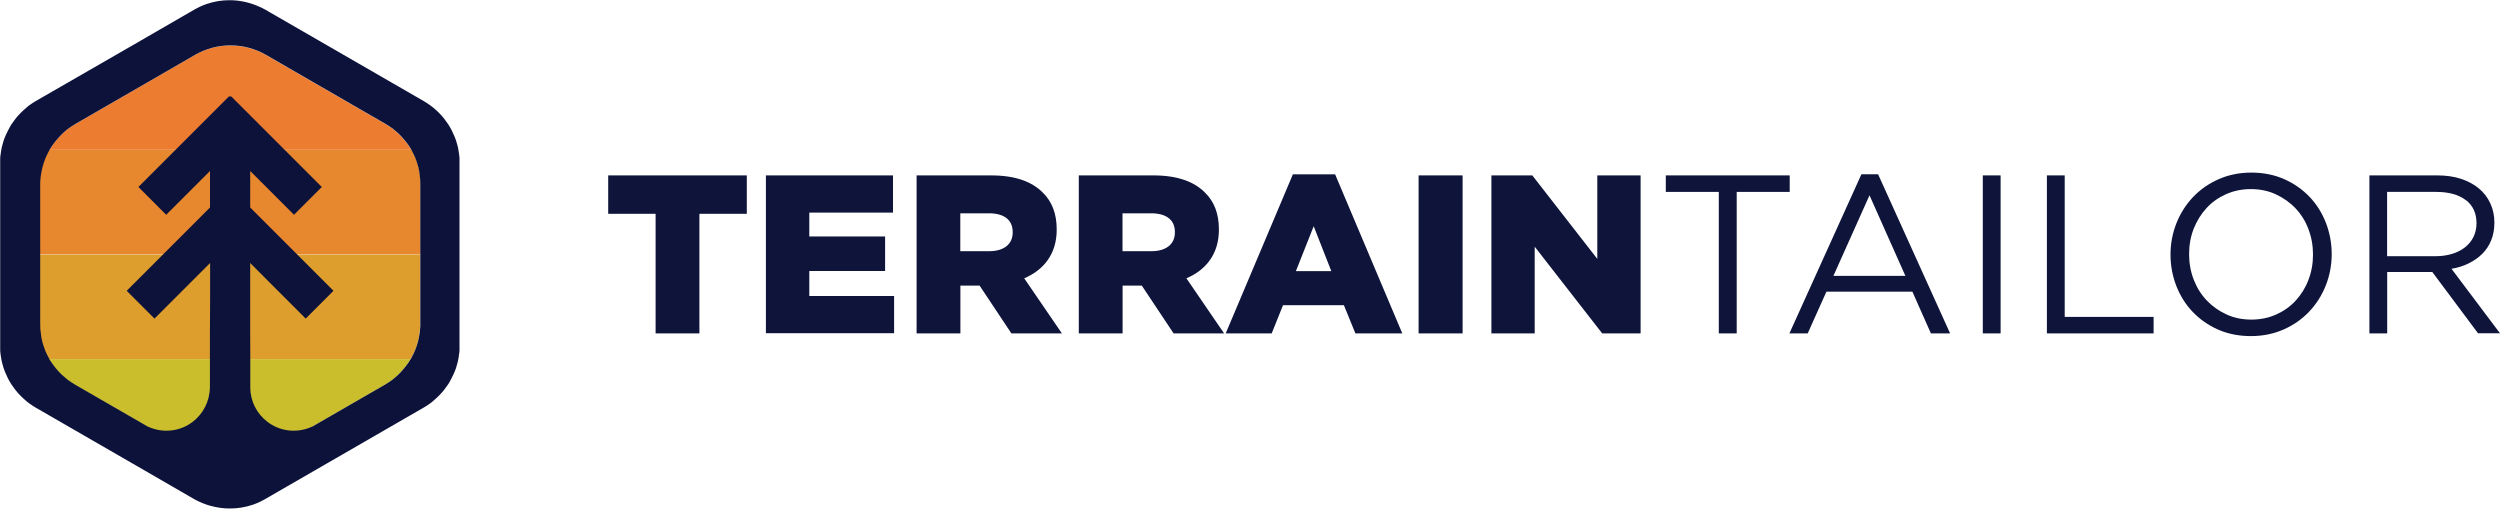 <?xml version="1.0" encoding="UTF-8"?>
<svg id="Layer_2" data-name="Layer 2" xmlns="http://www.w3.org/2000/svg" viewBox="0 0 250 50.88">
  <defs>
    <style>
      .cls-1 {
        fill: #0e143a;
      }

      .cls-1, .cls-2, .cls-3, .cls-4, .cls-5, .cls-6 {
        stroke-width: 0px;
      }

      .cls-2 {
        fill: #0d123a;
      }

      .cls-3 {
        fill: #cbbe2d;
      }

      .cls-4 {
        fill: #dd9e2d;
      }

      .cls-5 {
        fill: #e7882e;
      }

      .cls-6 {
        fill: #ec7c30;
      }
    </style>
  </defs>
  <g id="Layer_1-2" data-name="Layer 1">
    <g>
      <g>
        <path class="cls-1" d="m65.56,21.38h-4.74v-3.84h13.86v3.84h-4.74v11.96h-4.38v-11.96Z"/>
        <path class="cls-1" d="m76.6,17.54h12.7v3.72h-8.37v2.39h7.58v3.45h-7.58v2.5h8.48v3.72h-12.82v-15.8Z"/>
        <path class="cls-1" d="m91.65,17.54h7.47c2.41,0,4.08.63,5.15,1.71.93.9,1.4,2.12,1.4,3.68v.05c0,2.41-1.29,4.02-3.25,4.85l3.77,5.51h-5.05l-3.18-4.78h-1.92v4.78h-4.38v-15.8Zm7.27,7.58c1.49,0,2.35-.72,2.35-1.87v-.05c0-1.24-.9-1.87-2.37-1.87h-2.87v3.79h2.89Z"/>
        <path class="cls-1" d="m107.87,17.54h7.47c2.41,0,4.08.63,5.15,1.71.93.9,1.4,2.12,1.4,3.68v.05c0,2.41-1.29,4.02-3.25,4.85l3.77,5.51h-5.05l-3.18-4.78h-1.92v4.78h-4.38v-15.8Zm7.27,7.58c1.49,0,2.35-.72,2.35-1.87v-.05c0-1.24-.9-1.87-2.37-1.87h-2.87v3.79h2.89Z"/>
        <path class="cls-1" d="m129.29,17.43h4.22l6.72,15.91h-4.69l-1.15-2.82h-6.09l-1.13,2.82h-4.6l6.72-15.91Zm3.84,9.68l-1.76-4.49-1.78,4.49h3.54Z"/>
        <path class="cls-1" d="m141.86,17.54h4.4v15.8h-4.4v-15.8Z"/>
        <path class="cls-1" d="m149.15,17.54h4.08l6.5,8.35v-8.35h4.33v15.8h-3.84l-6.75-8.67v8.67h-4.33v-15.8Z"/>
        <path class="cls-1" d="m173.66,33.34h-1.78v-14.15h-5.3v-1.65h12.39v1.65h-5.3v14.15Z"/>
        <path class="cls-1" d="m195.01,33.34h-1.92l-1.85-4.17h-8.6l-1.87,4.17h-1.83l7.2-15.91h1.67l7.2,15.91Zm-8.06-13.81l-3.61,8.06h7.2l-3.59-8.06Z"/>
        <path class="cls-1" d="m200.06,17.54v15.8h-1.78v-15.8h1.78Z"/>
        <path class="cls-1" d="m204.69,17.54h1.78v14.15h8.89v1.65h-10.67v-15.8Z"/>
        <path class="cls-1" d="m232.58,28.54c-.39.99-.94,1.85-1.65,2.61-.71.75-1.56,1.35-2.55,1.79-.99.44-2.09.67-3.29.67s-2.3-.22-3.28-.65c-.99-.44-1.83-1.03-2.54-1.77-.71-.74-1.25-1.61-1.64-2.6-.38-.99-.58-2.03-.58-3.13s.2-2.14.59-3.13c.39-.99.94-1.85,1.65-2.61.71-.75,1.56-1.35,2.55-1.79.99-.44,2.09-.67,3.29-.67s2.3.22,3.28.65c.99.44,1.83,1.03,2.54,1.77.71.74,1.25,1.61,1.64,2.6.38.99.58,2.03.58,3.13s-.2,2.14-.59,3.13Zm-1.73-5.63c-.31-.8-.74-1.49-1.3-2.08-.56-.59-1.22-1.05-1.97-1.4-.76-.35-1.59-.52-2.49-.52s-1.73.17-2.49.51c-.76.34-1.41.8-1.95,1.39-.54.59-.97,1.28-1.28,2.06-.31.79-.46,1.64-.46,2.54s.15,1.75.46,2.55c.31.8.74,1.49,1.3,2.08.56.59,1.21,1.05,1.97,1.4.76.35,1.59.52,2.49.52s1.73-.17,2.49-.51c.76-.34,1.41-.8,1.95-1.39.54-.59.97-1.27,1.27-2.06.31-.79.46-1.64.46-2.54s-.15-1.75-.46-2.55Z"/>
        <path class="cls-1" d="m247.81,33.34l-4.58-6.14h-4.51v6.14h-1.78v-15.8h6.79c.87,0,1.66.11,2.36.34.7.23,1.3.55,1.79.96.5.41.88.91,1.15,1.49.27.58.41,1.22.41,1.93,0,.66-.11,1.25-.32,1.77-.21.52-.51.97-.89,1.35-.38.38-.84.7-1.37.96-.53.26-1.1.44-1.71.54l4.85,6.45h-2.19Zm-1.22-13.32c-.71-.55-1.7-.83-2.99-.83h-4.89v6.43h4.86c.59,0,1.13-.08,1.63-.23.5-.15.93-.37,1.29-.65.36-.28.64-.62.85-1.03.2-.41.31-.87.31-1.38,0-1-.35-1.77-1.06-2.32Z"/>
      </g>
      <g>
        <path class="cls-4" d="m41.13,35.8c.04-.08.08-.15.12-.23.03-.05.06-.11.08-.16.04-.08.07-.16.11-.24.02-.04.04-.08.05-.12.01-.03.02-.05.03-.08,0-.02.02-.04.03-.07.04-.11.08-.23.12-.34,0,0,0-.02.01-.03,0-.02.01-.04.02-.06.02-.05.03-.1.04-.14,0-.03.02-.07.03-.1,0-.02,0-.03.01-.05,0-.04.02-.07.03-.11,0-.03.02-.06.02-.09.02-.07.03-.15.05-.22.07-.36.12-.73.14-1.11,0,0,0,0,0,0,0-.1,0-.2,0-.3,0,0,0,0,0,0h0v-6.9H3.93v6.9h0c0,.13,0,.25.01.38,0,.05,0,.1,0,.15,0,.07.01.14.02.21.01.13.03.26.05.39,0,.03,0,.05.01.08,0,0,0,.01,0,.02,0,.04.01.09.02.13,0,.02,0,.03,0,.05.02.1.04.2.07.3,0,.01,0,.02,0,.03,0,.02,0,.04.01.05,0,.02.01.04.02.06,0,.03.02.06.02.08,0,.03.02.07.03.1.02.05.03.11.05.16,0,.03.02.06.03.09.03.08.05.16.08.23,0,.03.02.05.03.08.02.04.03.09.05.13,0,0,0,.01,0,.02.05.13.11.25.17.37.01.02.02.04.03.06.06.12.13.24.19.36,0,0,0,0,0,0,0,0,0,.01,0,.02,0,0,.01.02.02.03h36.18s.02-.03.03-.04c.01-.02.02-.05.04-.07Z"/>
        <path class="cls-3" d="m4.99,36.08s.05.07.07.1c.03.05.07.1.1.15.03.05.07.09.1.14.17.23.35.46.55.67.03.03.05.06.08.09.06.06.12.12.18.18.04.04.08.08.13.12.07.07.15.14.23.2.07.06.15.13.22.19.04.03.09.07.13.1.07.06.15.11.23.16.04.03.08.05.12.08.12.08.23.15.35.22,0,0,0,0,0,0l6.95,4.01s0,0,0,0l5,2.89c1.1.63,2.32.95,3.55.95s2.45-.32,3.55-.95l5-2.89s0,0,0,0l6.95-4.01s0,0,0,0c.12-.07.24-.14.35-.22.04-.03.08-.05.12-.08.08-.05.15-.11.23-.16.04-.03.09-.07.13-.1.08-.06.15-.12.22-.19.08-.07.15-.14.23-.2.04-.04.08-.08.12-.12.06-.06.12-.12.18-.18.03-.03.05-.06.08-.09.2-.21.38-.44.55-.67.03-.05.07-.09.1-.14.03-.05.07-.1.1-.15.02-.03.05-.07.07-.1.02-.04.05-.08.07-.12,0-.02.02-.03.03-.05H4.89c.03.06.07.11.1.17Z"/>
        <path class="cls-5" d="m4.83,15.08c-.04.08-.08.15-.12.23-.03.05-.06.11-.08.16-.04.08-.07.16-.11.24-.02.04-.04.08-.05.12-.01.03-.02.05-.03.08,0,.02-.02.04-.03.07-.04.11-.08.23-.12.34,0,0,0,.02-.01.03,0,.02-.01.04-.02.06-.02.05-.03.1-.04.14,0,.03-.02.07-.03.1,0,.02,0,.03-.01.05,0,.04-.02.07-.03.11,0,.03-.02.06-.02.09-.02.07-.03.15-.05.22-.07.36-.12.73-.14,1.11,0,0,0,0,0,0,0,.1,0,.2,0,.3,0,0,0,0,0,0h0v6.9h38.11v-6.9h0c0-.13,0-.25-.01-.38,0-.05,0-.1,0-.15,0-.07-.01-.14-.02-.21-.01-.13-.03-.26-.05-.39,0-.03,0-.05-.01-.08,0,0,0-.01,0-.02,0-.04-.01-.09-.02-.13,0-.02,0-.03,0-.05-.02-.1-.04-.2-.07-.3,0-.01,0-.02,0-.03,0-.02,0-.04-.01-.05,0-.02-.01-.04-.02-.06,0-.03-.02-.06-.02-.08,0-.03-.02-.07-.03-.1-.02-.05-.03-.11-.05-.16,0-.03-.02-.06-.03-.09-.03-.08-.05-.16-.08-.23,0-.03-.02-.05-.03-.08-.02-.04-.03-.09-.05-.13,0,0,0-.01,0-.02-.05-.13-.11-.25-.17-.37-.01-.02-.02-.04-.03-.06-.06-.12-.13-.24-.19-.36,0,0,0,0,0,0,0,0,0-.01,0-.02,0,0,0-.02-.01-.02H4.89s-.02.03-.02.04c-.01.02-.02.05-.04.07Z"/>
        <path class="cls-6" d="m41.02,14.8s-.05-.07-.07-.1c-.03-.05-.07-.1-.1-.15-.03-.05-.07-.09-.1-.14-.17-.23-.35-.46-.55-.67-.03-.03-.05-.06-.08-.09-.06-.06-.12-.12-.18-.18-.04-.04-.08-.08-.12-.12-.07-.07-.15-.14-.23-.2-.07-.06-.15-.13-.22-.19-.04-.03-.09-.07-.13-.1-.07-.06-.15-.11-.23-.16-.04-.03-.08-.05-.12-.08-.12-.08-.23-.15-.35-.22,0,0,0,0,0,0l-6.95-4.01s0,0,0,0l-5-2.89c-1.1-.63-2.32-.95-3.55-.95s-2.45.32-3.55.95l-5,2.89s0,0,0,0l-6.95,4.01s0,0,0,0c-.12.07-.24.14-.35.22-.04.03-.08.05-.12.08-.08.05-.15.11-.23.16-.04.03-.09.07-.13.1-.08.06-.15.12-.22.18-.08.07-.15.14-.23.21-.04.04-.08.08-.12.12-.06.06-.12.12-.18.18-.03.03-.05.06-.08.09-.2.21-.38.44-.55.67-.03.05-.07.09-.1.14-.03.05-.07.1-.1.15-.02.03-.05.07-.07.1-.02.04-.05.08-.07.12-.01.02-.02.03-.03.05h36.18c-.03-.06-.07-.12-.1-.17Z"/>
        <path class="cls-2" d="m45.95,15.92s0-.08,0-.12c0-.07-.01-.15-.02-.22,0-.05-.01-.1-.02-.14,0-.07-.02-.13-.03-.2,0-.05-.01-.1-.02-.14,0-.04-.02-.08-.02-.12,0-.05-.02-.11-.03-.16-.02-.07-.03-.14-.05-.22-.01-.05-.02-.1-.04-.15-.02-.07-.04-.14-.06-.2,0-.01,0-.03-.01-.04-.01-.04-.02-.08-.03-.11-.03-.09-.06-.19-.1-.28-.01-.04-.03-.08-.05-.12-.03-.07-.06-.14-.09-.21-.02-.04-.03-.07-.05-.11-.04-.08-.08-.16-.11-.24-.01-.02-.02-.05-.03-.07-.05-.1-.11-.2-.16-.3-.01-.03-.03-.05-.05-.08-.04-.07-.09-.15-.13-.22-.02-.03-.05-.07-.07-.1-.04-.06-.08-.12-.13-.18-.03-.04-.05-.07-.08-.11-.04-.06-.09-.12-.13-.18-.03-.03-.05-.07-.08-.1-.05-.06-.1-.13-.16-.19-.02-.03-.04-.05-.07-.08-.08-.09-.16-.17-.24-.25-.02-.02-.03-.03-.05-.05-.07-.07-.13-.13-.2-.19-.03-.03-.06-.05-.09-.08-.06-.05-.11-.1-.17-.15-.03-.03-.07-.06-.11-.09-.06-.05-.12-.09-.17-.13-.04-.03-.07-.05-.11-.08-.06-.05-.13-.09-.19-.13-.03-.02-.06-.04-.1-.07-.1-.06-.19-.12-.29-.18,0,0,0,0,0,0l-9.67-5.58-.07-.04-5.65-3.26-.5-.29c-.14-.08-.28-.15-.42-.22,0,0,0,0-.01,0-.13-.06-.26-.12-.39-.17-.1-.04-.21-.08-.31-.12-.1-.04-.2-.07-.3-.1-.14-.04-.28-.08-.42-.12-.56-.14-1.14-.21-1.71-.21-.77,0-1.53.12-2.27.37-.2.07-.39.14-.59.23-.06.02-.11.05-.17.08-.1.05-.21.1-.31.16-.07.04-.15.08-.22.12l-1.21.7-4.93,2.85-.07.04L3.55,10.12s0,0,0,0c-.1.06-.2.12-.29.18-.03.02-.07.04-.1.07-.07.04-.13.09-.19.13-.04.03-.07.05-.11.08-.06.04-.12.09-.17.14-.04.03-.07.06-.1.09-.06.05-.12.1-.17.15-.03.03-.06.05-.09.08-.07.06-.14.13-.2.19-.02.02-.03.03-.05.05-.08.08-.16.17-.24.25-.02.03-.04.05-.07.08-.05.06-.11.12-.16.19-.03.03-.05.07-.08.1-.05.06-.09.12-.13.18-.03.04-.05.07-.08.11-.04.06-.08.12-.13.18-.02.03-.05.07-.07.1-.05.07-.09.15-.13.22-.01.03-.03.05-.04.08-.06.1-.11.2-.16.3-.01.02-.02.05-.03.07-.04.08-.08.16-.12.24-.02.04-.03.07-.05.11-.03.07-.06.14-.09.21-.02.04-.03.08-.05.12-.03.09-.07.19-.1.28-.01.04-.02.08-.03.11,0,.01,0,.02-.01.04-.02.07-.04.14-.06.21-.01.05-.02.1-.04.15-.02.07-.03.14-.05.21-.01.05-.02.11-.03.16,0,.04-.02.08-.02.12,0,.05-.02.1-.02.14,0,.07-.02.13-.03.2,0,.05-.01.1-.02.14,0,.07-.01.15-.02.22,0,.04,0,.08,0,.12,0,.12,0,.23,0,.35v18.34c0,.12,0,.23,0,.35,0,.04,0,.08,0,.12,0,.07.01.15.02.22,0,.05.01.1.02.14,0,.07.02.13.03.2,0,.05.01.1.02.14,0,.04.02.08.02.12,0,.05.02.1.03.16.02.07.03.14.05.22.01.05.02.1.04.15.02.07.04.14.06.2,0,.01,0,.03.01.04.01.04.02.08.03.11.03.09.06.19.1.28.01.04.03.08.05.12.03.07.06.14.09.21.02.04.03.07.05.11.04.08.08.16.11.24.01.02.02.05.03.07.05.1.11.2.16.3.01.03.03.05.05.08.04.07.09.15.13.22.02.03.05.07.07.1.04.06.08.12.13.18.03.04.05.07.08.11.04.06.09.12.13.18.03.03.05.07.08.1.05.06.1.12.16.19.02.03.04.05.07.08.08.09.16.17.24.25.02.02.03.03.05.05.07.07.13.13.2.19.03.03.06.05.09.08.06.05.11.1.17.15.03.03.07.06.1.09.06.05.12.09.17.13.04.03.07.05.11.08.06.05.13.09.19.13.03.02.06.04.1.07.1.06.19.12.29.18,0,0,0,0,0,0l9.67,5.58.07.04,5.64,3.26.5.29c.14.08.28.15.42.22,0,0,0,0,.01,0,.13.06.26.12.39.17.1.04.21.08.31.12.1.04.2.07.3.1.06.02.12.04.18.05.64.18,1.29.27,1.95.27.77,0,1.53-.12,2.27-.37.2-.07.39-.14.59-.23.06-.02.11-.05.17-.08.1-.05.21-.1.31-.16.07-.04.15-.08.22-.12l1.21-.7,4.92-2.84.07-.04,9.67-5.58s0,0,0,0c.1-.06.2-.12.29-.18.03-.02.07-.04.1-.07.07-.04.13-.09.19-.13.04-.03.07-.05.11-.08.06-.04.12-.09.17-.14.04-.03.07-.06.1-.09.06-.05.12-.1.17-.15.03-.03.06-.05.09-.08.07-.06.14-.13.2-.19.02-.02.03-.03.05-.05.08-.08.16-.17.24-.25.02-.03.04-.05.07-.08.05-.06.11-.12.16-.19.03-.03.05-.07.08-.1.05-.06.09-.12.13-.18.03-.04.05-.07.08-.11.04-.06.08-.12.13-.18.02-.03.05-.07.07-.1.05-.07.09-.15.13-.22.01-.03.03-.05.04-.08.06-.1.11-.2.16-.3.01-.02.02-.05.03-.07.04-.08.08-.16.12-.24.02-.04.03-.07.05-.11.03-.07.06-.14.09-.21.02-.04.03-.08.05-.12.03-.09.07-.19.1-.28.01-.04.02-.08.03-.11,0-.01,0-.02.01-.04.02-.07.04-.14.06-.21.01-.05.02-.1.04-.15.02-.07.03-.14.05-.21.01-.05.02-.1.03-.16,0-.04.02-.08.02-.12,0-.05.02-.1.02-.14,0-.07.02-.13.03-.2,0-.05.01-.1.02-.14,0-.07.01-.15.02-.22,0-.04,0-.08,0-.12,0-.12,0-.23,0-.35v-18.34c0-.12,0-.23,0-.35Zm-3.92,2.62v13.8h0s0,0,0,0c0,.1,0,.2,0,.3,0,0,0,0,0,0-.02.37-.06.74-.14,1.11-.02.07-.03.15-.05.22,0,.03-.02.06-.02.09,0,.04-.02.07-.03.11,0,.02,0,.03-.01.05,0,.03-.02.07-.03.1-.01.05-.03.1-.04.14,0,.02-.01.04-.02.06,0,0,0,.02-.01.03-.04.12-.08.23-.12.34,0,.02-.02.04-.03.07-.01.03-.02.05-.03.08-.02.04-.04.08-.05.12-.03.08-.07.16-.11.24-.03.06-.05.11-.08.16-.04.08-.08.15-.12.23-.01.02-.02.05-.04.07,0,.01-.02.03-.03.04,0,.02-.02.03-.03.05-.02.04-.05.08-.07.12-.02.04-.05.07-.07.1-.03.05-.07.1-.1.15-.03.05-.07.09-.1.14-.17.23-.35.46-.55.67-.03.03-.05.06-.08.09-.06.06-.12.12-.18.18-.04.04-.08.08-.12.12-.07.07-.15.14-.23.2-.07.06-.15.13-.22.19-.04.03-.09.07-.13.1-.07.06-.15.11-.23.16-.04.03-.08.05-.12.08-.11.08-.23.15-.35.22,0,0,0,0,0,0l-6.95,4.01s0,0,0,0l-.24.14c-1.3.64-2.84.6-4.1-.13-1.19-.69-1.98-1.89-2.14-3.23-.02-.17-.03-.35-.03-.53v-2.88s-.01-2.1-.01-2.1v-.23s0-3.42,0-3.42v-3.8s1.9,1.91,1.9,1.91l1.83,1.83,1.82,1.82h0s0,0,0,0l.66-.66,2.12-2.12-3.41-3.41-.24-.24-1.57-1.57-1.21-1.21-1.9-1.9v-3.42s0-.23,0-.23l3.72,3.72.66.66h0s0,0,0,0l1.82-1.82.96-.96-3.92-3.92-.59-.59-2.6-2.6-1.98-1.98h0l-.08.08-.08-.08h0l-1.98,1.98-2.6,2.6-.59.59-3.92,3.92.96.96,1.82,1.82h0s0,0,0,0l.66-.66,3.72-3.72v.23s0,3.42,0,3.42l-1.9,1.9-1.21,1.21-1.57,1.57-.24.24-3.41,3.41,2.12,2.12.66.66h0s0,0,0,0l1.82-1.82,1.83-1.83,1.91-1.91v3.8s-.02,3.42-.02,3.42v.23s0,2.1,0,2.1v2.88c0,.18-.02.35-.04.53-.17,1.34-.95,2.54-2.14,3.23-1.26.73-2.8.77-4.1.13l-.24-.14s0,0,0,0l-6.95-4.01s0,0,0,0c-.12-.07-.24-.14-.35-.22-.04-.03-.08-.05-.12-.08-.08-.05-.15-.11-.23-.16-.04-.03-.09-.07-.13-.1-.08-.06-.15-.12-.22-.19-.08-.07-.15-.13-.23-.2-.04-.04-.08-.08-.13-.12-.06-.06-.12-.12-.18-.18-.03-.03-.05-.06-.08-.09-.2-.21-.38-.44-.55-.67-.03-.05-.07-.09-.1-.14-.03-.05-.07-.1-.1-.15-.02-.03-.05-.07-.07-.1-.03-.06-.07-.11-.1-.17,0,0-.01-.02-.02-.03,0,0,0-.01,0-.02,0,0,0,0,0,0-.07-.12-.13-.24-.19-.36-.01-.02-.02-.04-.03-.06-.06-.12-.11-.25-.17-.37,0,0,0-.01,0-.02-.02-.04-.04-.09-.05-.13,0-.03-.02-.05-.03-.08-.03-.08-.06-.15-.08-.23,0-.03-.02-.06-.03-.09-.02-.05-.03-.11-.05-.16,0-.03-.02-.07-.03-.1,0-.03-.02-.06-.02-.08,0-.02-.01-.04-.02-.06,0-.02-.01-.04-.01-.05,0-.01,0-.02,0-.03-.02-.1-.05-.2-.07-.3,0-.02,0-.03,0-.05,0-.04-.01-.09-.02-.13,0,0,0-.01,0-.02,0-.03,0-.05-.01-.08-.02-.13-.04-.26-.05-.39,0-.07-.01-.14-.02-.21,0-.05,0-.1,0-.15,0-.12-.01-.25-.01-.38h0v-13.8h0s0,0,0,0c0-.1,0-.2,0-.3,0,0,0,0,0,0,.02-.37.06-.74.14-1.11.02-.07.03-.15.05-.22,0-.03.02-.06.02-.09,0-.04.02-.07.03-.11,0-.02,0-.03.01-.05,0-.03.02-.07.03-.1.01-.05.03-.1.04-.14,0-.02.01-.04.02-.06,0,0,0-.02.01-.03.04-.12.08-.23.12-.34,0-.02.02-.04.03-.07.01-.03.02-.05.03-.08.02-.04.04-.08.05-.12.03-.08.07-.16.11-.24.03-.06.05-.11.08-.16.04-.08.08-.15.12-.23.01-.02.02-.05.04-.07,0-.01.02-.03.02-.04.01-.02.02-.03.03-.05.02-.04.05-.08.07-.12.02-.04.05-.07.07-.1.03-.05.07-.1.1-.15.03-.05.07-.09.1-.14.17-.23.35-.46.55-.67.03-.03.05-.06.08-.09.06-.06.12-.12.18-.18.04-.04.08-.08.12-.12.07-.07.15-.14.23-.21.07-.06.15-.12.22-.18.04-.03.09-.07.13-.1.07-.06.15-.11.23-.16.04-.03.08-.05.12-.08.11-.08.23-.15.35-.22,0,0,0,0,0,0l6.95-4.01s0,0,0,0l5-2.89c1.1-.63,2.32-.95,3.55-.95s2.45.32,3.55.95l5,2.89s0,0,0,0l6.95,4.01s0,0,0,0c.12.07.24.14.35.22.04.03.08.05.12.08.08.05.15.11.23.16.04.03.09.07.13.1.08.06.15.12.22.19.08.07.15.13.23.2.04.04.08.08.12.12.06.06.12.12.18.18.03.03.05.06.08.09.2.21.38.44.55.67.03.05.07.09.1.14.03.05.07.1.1.15.02.03.05.07.07.1.04.06.07.11.1.17,0,0,0,.02.01.02,0,0,0,.01,0,.02,0,0,0,0,0,0,.07.12.13.24.19.36.01.02.02.04.03.06.06.12.12.25.17.37,0,0,0,.01,0,.02.02.04.03.09.05.13,0,.03.02.05.03.08.03.08.06.15.08.23,0,.03.02.06.03.09.02.05.03.11.05.16,0,.03.02.07.03.1,0,.03.02.06.02.08,0,.02.01.04.02.06,0,.02.01.04.01.05,0,.01,0,.02,0,.03.02.1.05.2.07.3,0,.02,0,.03,0,.05,0,.04.01.09.02.13,0,0,0,.01,0,.02,0,.03,0,.05.01.08.02.13.04.26.05.39,0,.07.01.14.02.21,0,.05,0,.1,0,.15,0,.12.01.25.01.38h0Z"/>
      </g>
    </g>
  </g>
</svg>
